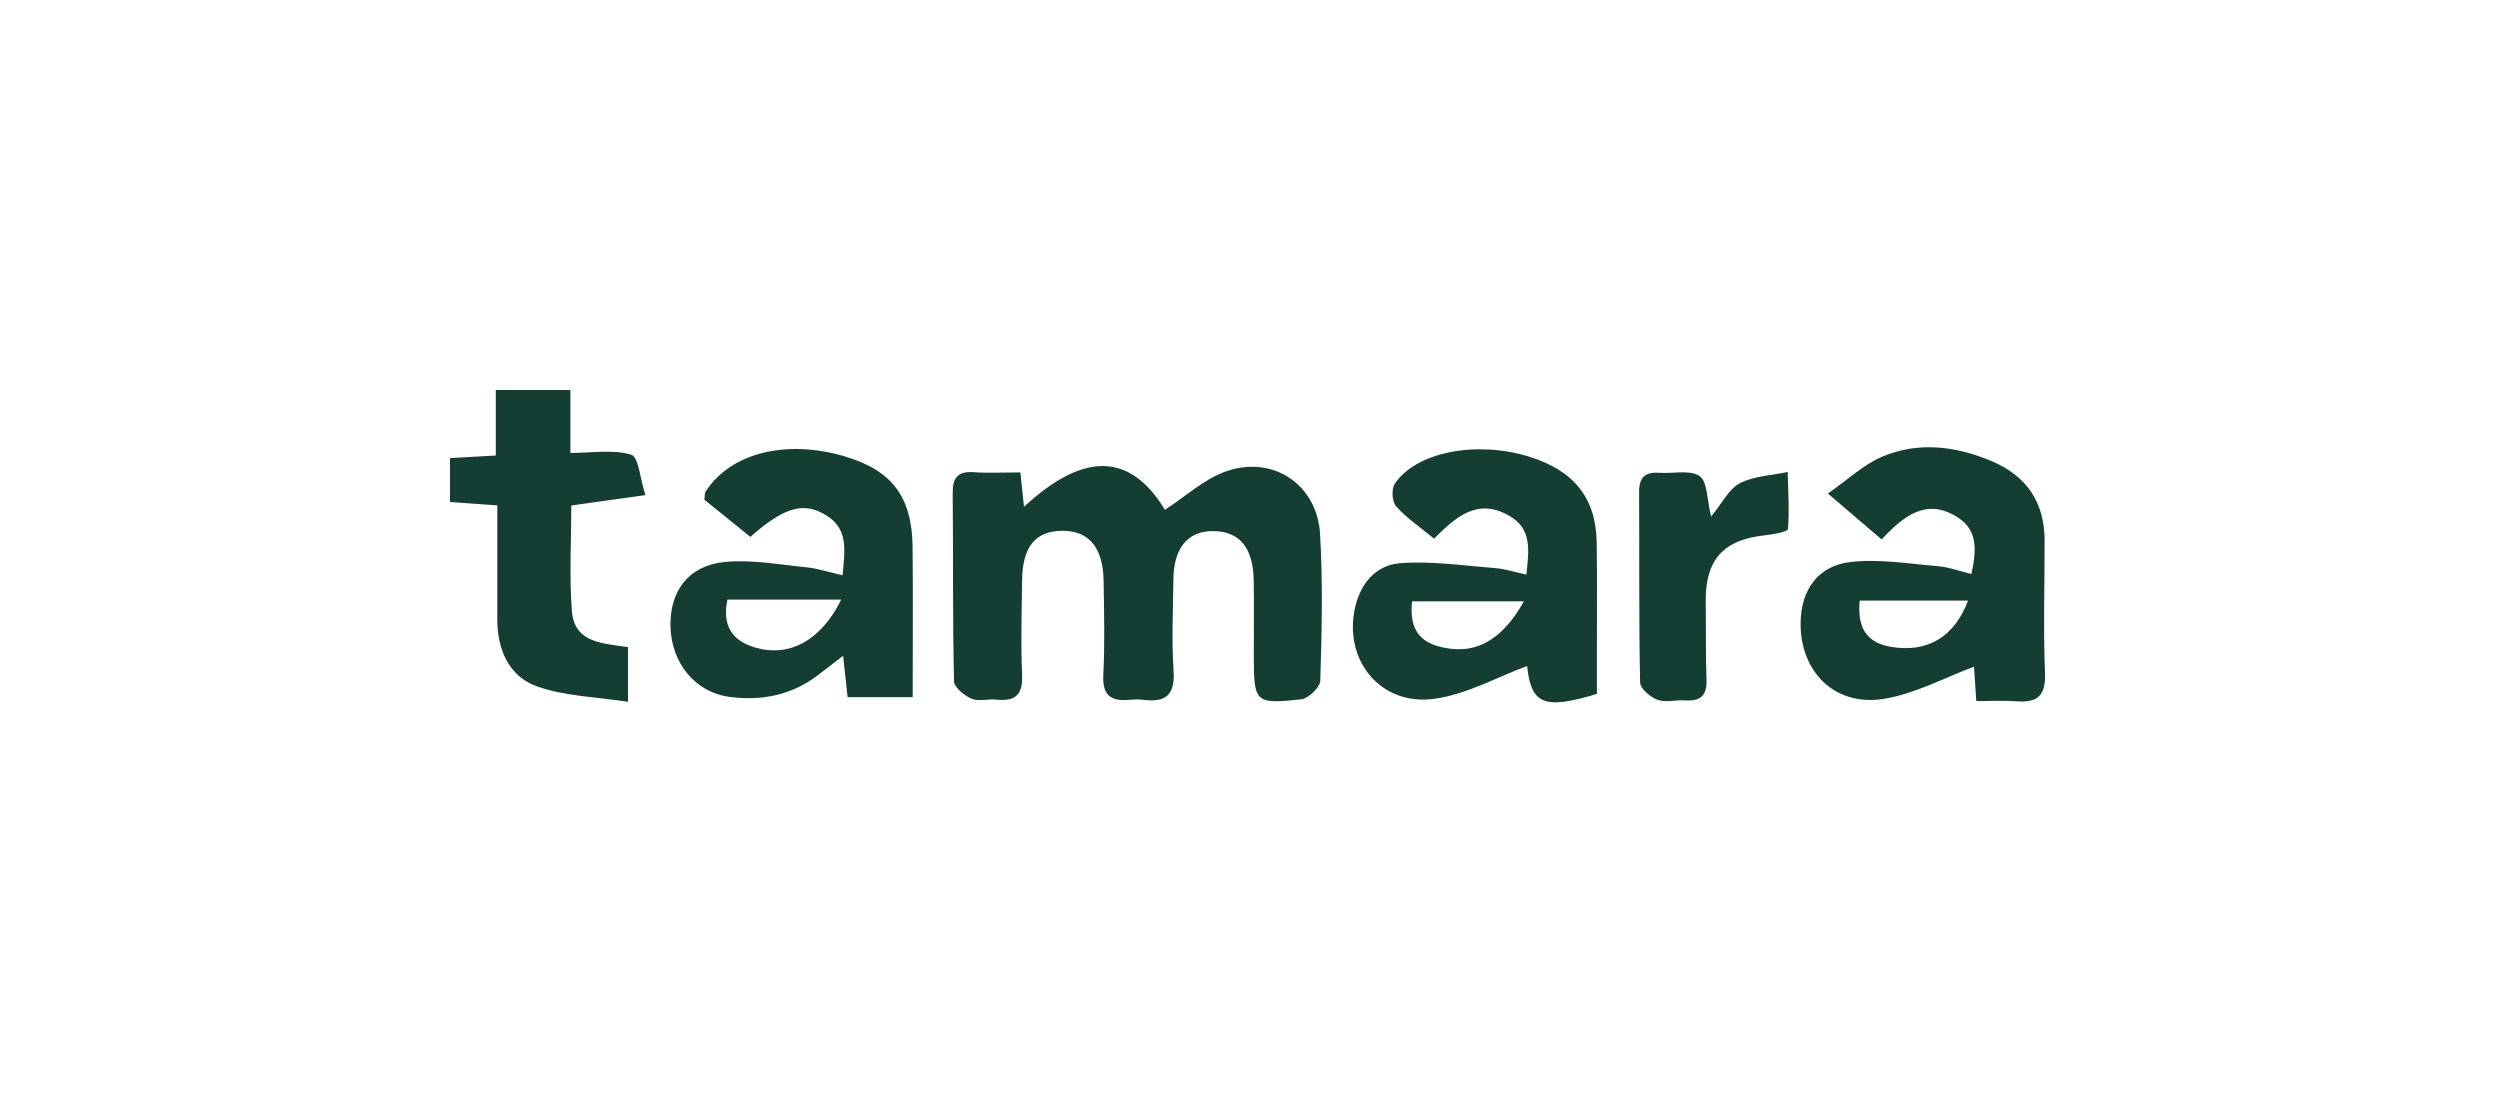 <?xml version="1.0" encoding="UTF-8"?> <svg xmlns="http://www.w3.org/2000/svg" viewBox="0 0 250 110"><path fill="#143E34" d="M102.04 47.27c.15 1.39.25 2.36.36 3.41 6.04-5.6 10.67-5.36 14.09.3 2.08-1.33 3.99-3.15 6.27-3.9 4.68-1.53 8.97 1.46 9.25 6.34.28 4.87.17 9.77.02 14.65-.02.66-1.18 1.78-1.9 1.86-4.59.51-4.74.31-4.75-4.14 0-2.59.03-5.17-.01-7.75-.05-3.26-1.4-4.89-4-4.93-2.58-.03-4 1.65-4.03 4.86-.03 3.04-.19 6.1.02 9.13.16 2.43-.83 3.17-3.05 2.88-.46-.06-.93-.04-1.39 0-1.84.17-2.69-.45-2.59-2.48.16-3.13.08-6.27.03-9.41-.05-3.38-1.51-5.07-4.23-5.01-2.62.06-3.88 1.62-3.92 4.97-.04 3.14-.14 6.28 0 9.41.09 1.99-.65 2.71-2.58 2.5-.82-.09-1.77.21-2.47-.09-.73-.31-1.75-1.13-1.76-1.75-.14-6.27-.07-12.54-.13-18.82-.01-1.53.51-2.2 2.11-2.08 1.46.1 2.94.02 4.66.02M185.97 60.06c-.25 2.62.61 4.19 3.1 4.62 3.67.63 6.38-.99 7.73-4.62zm11.66 10.05c-.1-1.55-.18-2.72-.23-3.44-2.96 1.1-5.91 2.72-9.04 3.22-4.9.78-8.38-2.74-8.3-7.66.05-3.21 1.71-5.65 4.99-6.03 2.87-.33 5.86.18 8.78.42 1.07.09 2.11.49 3.31.78.5-2.33.68-4.36-1.38-5.67-3.13-1.99-5.4-.13-7.6 2.21-1.64-1.4-3.17-2.71-5.37-4.59 2-1.39 3.58-2.91 5.47-3.7 3.58-1.5 7.27-1.05 10.83.43 3.55 1.48 5.36 4.12 5.37 7.94.01 4.43-.14 8.87.04 13.29.09 2.28-.76 2.98-2.87 2.82-1.27-.1-2.56-.02-3.99-.02M152.39 60.13h-11.18c-.25 2.31.41 3.86 2.55 4.48 3.54 1.02 6.36-.41 8.63-4.48m-8.98-6.26c-1.44-1.19-2.77-2.08-3.8-3.24-.41-.46-.48-1.72-.14-2.24 2.11-3.18 8.11-4.35 13.36-2.75 4.55 1.38 6.77 4.14 6.84 8.6.05 3.51.02 7.02.02 10.53v4.62c-5.34 1.62-6.57 1.01-6.98-2.79-3.01 1.11-6.05 2.84-9.28 3.28-5.33.74-9.02-3.79-7.96-8.95.52-2.55 2.1-4.43 4.55-4.61 3.17-.24 6.4.25 9.59.5.96.08 1.9.4 3.03.64.26-2.49.58-4.59-1.76-5.91-3.13-1.76-5.25.09-7.48 2.32M84.12 59.96H72.74c-.52 2.53.4 4.08 2.73 4.78 3.44 1.03 6.62-.66 8.65-4.78m7.14 9.75h-6.5c-.13-1.22-.27-2.46-.45-4.13-.93.71-1.68 1.29-2.43 1.87-2.64 2.05-5.67 2.67-8.92 2.24-3.41-.45-5.79-3.33-5.91-6.97-.11-3.55 1.75-6.15 5.39-6.52 2.69-.27 5.48.26 8.21.53 1.15.12 2.27.49 3.61.8.21-2.45.62-4.59-1.61-5.98-2.25-1.41-4.21-.87-7.61 2.14-1.5-1.21-3.05-2.46-4.6-3.72.05-.33 0-.64.14-.84 2.48-3.82 7.97-5.21 13.8-3.52 4.79 1.39 6.82 4.02 6.88 9.08.05 4.95.01 9.9.01 15.01M49.59 39h7.45v6.29c2.22 0 4.29-.37 6.08.18.75.23.89 2.41 1.42 4.04-2.6.36-4.85.68-7.41 1.04 0 3.48-.21 7.05.06 10.58.25 3.16 3.09 3.21 5.61 3.58v5.47c-3.08-.48-6.24-.54-9.07-1.53s-4-3.68-4-6.7V50.54c-1.75-.13-3.18-.23-4.73-.34v-4.39c1.5-.09 2.86-.16 4.58-.26v-6.54zM171.12 51.64c1.12-1.36 1.78-2.76 2.87-3.32 1.41-.72 3.17-.78 4.78-1.12.04 1.9.18 3.81.03 5.7-.02.27-1.44.54-2.23.62-4.24.43-6.06 2.45-6 6.72.04 2.58-.01 5.16.08 7.74.06 1.58-.61 2.17-2.15 2.06-.92-.07-1.94.24-2.75-.06-.72-.26-1.72-1.12-1.74-1.73-.13-6.36-.06-12.71-.1-19.07 0-1.44.6-2 2-1.9 1.38.1 3.09-.33 4.05.33.8.56.73 2.36 1.15 4.04"></path></svg> 